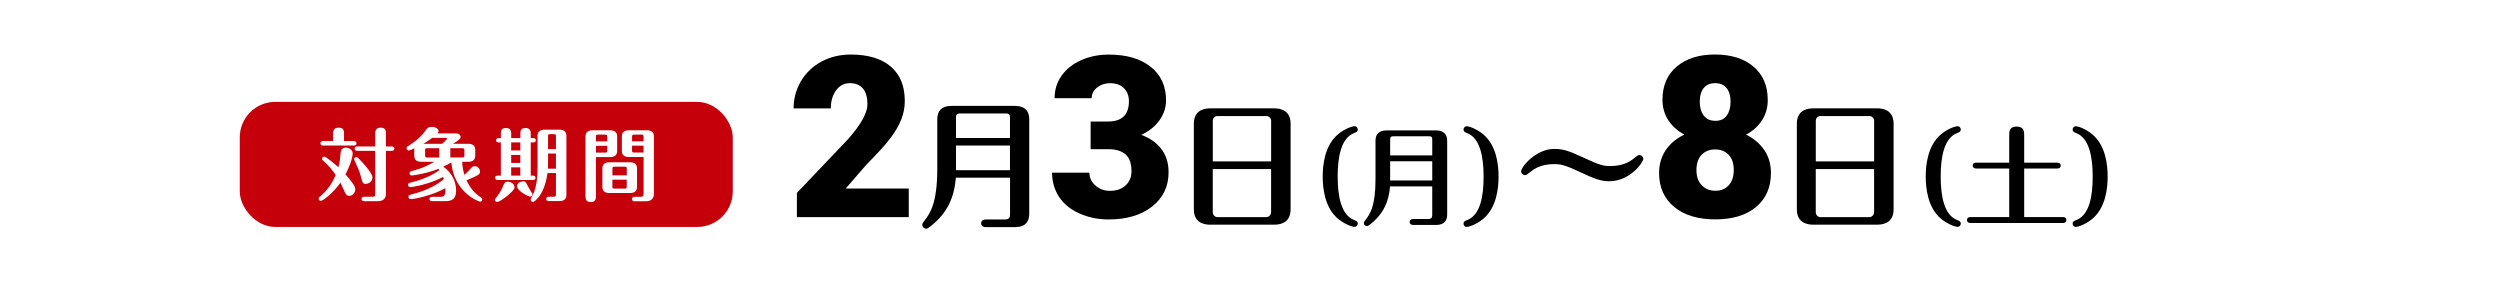 <?xml version="1.0" encoding="UTF-8"?>
<svg id="_レイヤー_2" data-name="レイヤー 2" xmlns="http://www.w3.org/2000/svg" viewBox="0 0 704.94 82.4">
  <defs>
    <style>
      .cls-1, .cls-2, .cls-3 {
        stroke-width: 0px;
      }

      .cls-2 {
        fill: #c6000b;
      }

      .cls-3 {
        fill: #fff;
      }
    </style>
  </defs>
  <g id="design">
    <rect class="cls-3" width="704.94" height="82.4"/>
    <g>
      <path class="cls-1" d="m256.24,61.23h-31.54v-6.83l14.53-15.27c3.58-4.08,5.37-7.32,5.37-9.72,0-1.95-.42-3.43-1.27-4.44-.85-1.01-2.08-1.52-3.69-1.52s-2.89.68-3.88,2.03-1.49,3.05-1.49,5.08h-10.49c0-2.77.69-5.33,2.08-7.68,1.39-2.35,3.31-4.19,5.77-5.51,2.46-1.32,5.22-1.99,8.26-1.99,4.88,0,8.65,1.13,11.28,3.38,2.64,2.26,3.96,5.5,3.96,9.72,0,1.78-.33,3.51-.99,5.2-.66,1.69-1.69,3.46-3.09,5.31-1.4,1.85-3.65,4.33-6.75,7.44l-5.84,6.74h17.79v8.07Z"/>
      <path class="cls-1" d="m269.53,50.11c-.42,5.33-2.28,9.97-7.26,13.79-.39.31-.73.58-1.16.58s-1.04-.39-1.04-1.08c0-.39.19-.66.39-.89,1.78-2.32,3.83-4.98,3.83-15.07v-13.87c0-2.05,1-3.71,4.02-3.71h17.89c2.94,0,4.02,1.62,4.02,3.71v26.77c0,2.05-1,3.71-4.02,3.71h-8.23c-.42,0-1.31-.12-1.31-1.08s.93-1.08,1.31-1.08h5.33c1.24,0,1.51-.54,1.51-1.51v-10.28h-15.26Zm15.26-11.2v-5.8c0-.73-.23-1.12-1.12-1.12h-12.98c-.89,0-1.12.43-1.12,1.12v5.8h15.22Zm0,9.08v-6.95h-15.22v6.95h15.22Z"/>
      <path class="cls-1" d="m307.52,34.26h4.94c3.91,0,5.87-1.91,5.87-5.74,0-1.49-.47-2.71-1.4-3.65-.93-.94-2.25-1.41-3.94-1.41-1.39,0-2.59.4-3.62,1.21s-1.54,1.81-1.54,3.01h-10.46c0-2.38.66-4.5,1.99-6.36,1.32-1.86,3.16-3.32,5.51-4.36,2.35-1.04,4.93-1.57,7.75-1.57,5.03,0,8.98,1.15,11.86,3.45,2.88,2.3,4.32,5.45,4.32,9.47,0,1.95-.6,3.78-1.79,5.51-1.19,1.73-2.92,3.13-5.2,4.21,2.4.87,4.28,2.19,5.65,3.96s2.05,3.96,2.05,6.57c0,4.04-1.55,7.26-4.66,9.69-3.1,2.42-7.18,3.63-12.23,3.63-2.96,0-5.71-.56-8.24-1.69-2.54-1.13-4.46-2.69-5.76-4.69-1.3-2-1.96-4.27-1.96-6.81h10.52c0,1.39.56,2.59,1.68,3.6,1.12,1.01,2.49,1.52,4.13,1.52,1.84,0,3.31-.51,4.41-1.54s1.65-2.33,1.65-3.93c0-2.28-.57-3.89-1.71-4.84-1.14-.95-2.71-1.43-4.72-1.43h-5.09v-7.79Z"/>
      <path class="cls-1" d="m363.92,59.03c0,3.13-1.97,4.33-4.64,4.33h-18c-1.7,0-4.64-.5-4.64-4.33v-24.15c0-3.13,1.97-4.33,4.64-4.33h18c1.7,0,4.64.5,4.64,4.33v24.15Zm-5.49-13.52v-11.4c0-.85-.62-1.39-1.39-1.39h-13.71c-.77,0-1.35.54-1.35,1.39v11.4h16.46Zm-16.46,2.16v12.13c0,.93.7,1.43,1.35,1.43h13.71c.7,0,1.39-.54,1.39-1.43v-12.13h-16.46Z"/>
      <path class="cls-1" d="m377.31,37.85c1.84-1.54,3.95-2.26,4.67-2.26.51,0,.87.42.87.93,0,.6-.39.75-1.08,1.02-3.59,1.45-4.58,6.6-4.58,12.24s1.02,10.82,4.58,12.24c.69.27,1.08.42,1.08,1.02,0,.51-.39.93-.87.93-.75,0-2.83-.75-4.67-2.26-3.83-3.19-4.34-8.77-4.34-11.93s.51-8.74,4.34-11.93Z"/>
      <path class="cls-1" d="m391.96,52.55c-.33,4.16-1.78,7.77-5.67,10.76-.3.24-.57.45-.9.45s-.81-.3-.81-.84c0-.3.15-.51.3-.69,1.39-1.81,2.98-3.89,2.98-11.75v-10.82c0-1.6.78-2.89,3.13-2.89h13.95c2.29,0,3.13,1.27,3.13,2.89v20.88c0,1.6-.78,2.89-3.13,2.89h-6.42c-.33,0-1.02-.09-1.02-.84s.72-.84,1.02-.84h4.16c.96,0,1.18-.42,1.18-1.18v-8.02h-11.9Zm11.9-8.74v-4.52c0-.57-.18-.87-.87-.87h-10.13c-.69,0-.87.33-.87.87v4.52h11.87Zm0,7.08v-5.42h-11.87v5.42h11.87Z"/>
      <path class="cls-1" d="m418.22,61.72c-1.84,1.54-3.95,2.26-4.67,2.26-.54,0-.87-.45-.87-.93,0-.6.39-.75,1.08-1.02,3.65-1.45,4.58-6.66,4.58-12.24s-.99-10.79-4.58-12.24c-.69-.27-1.08-.42-1.08-1.02,0-.48.36-.93.87-.93.75,0,2.83.75,4.67,2.26,3.83,3.19,4.34,8.77,4.34,11.93s-.51,8.74-4.34,11.93Z"/>
      <path class="cls-1" d="m446.37,44.39c5.02,2.36,5.99,2.43,7.73,2.43,3.25,0,5.25-1.08,6.38-1.97,1.24-1,1.39-1.12,1.78-1.12.66,0,1.12.54,1.12,1.04,0,.97-3.67,6.34-9.66,6.34-2.2,0-4.1-.66-7.84-2.43-4.98-2.36-6.03-2.4-7.69-2.4-2.28,0-4.56.54-6.37,1.97-1.28,1-1.39,1.12-1.78,1.12-.66,0-1.12-.54-1.12-1.04,0-1.35,4.29-6.34,9.27-6.34,2.51,0,4.02.46,8.19,2.4Z"/>
      <path class="cls-1" d="m498.47,28.11c0,2.19-.54,4.13-1.63,5.81-1.09,1.68-2.58,3.02-4.49,4.04,2.15,1.06,3.86,2.5,5.12,4.33,1.26,1.83,1.89,4,1.89,6.5,0,4.04-1.39,7.22-4.18,9.56-2.78,2.34-6.62,3.51-11.5,3.51s-8.77-1.17-11.61-3.52c-2.83-2.35-4.25-5.53-4.25-9.55,0-2.42.62-4.56,1.86-6.43,1.24-1.86,3-3.33,5.28-4.41-1.92-1.01-3.44-2.36-4.53-4.04-1.1-1.68-1.65-3.61-1.65-5.81,0-3.93,1.33-7.04,4-9.31,2.67-2.28,6.27-3.42,10.8-3.42s8.2,1.14,10.87,3.42c2.67,2.28,4,5.38,4,9.31Zm-9.59,19.84c0-1.86-.48-3.3-1.44-4.3-.96-1-2.23-1.51-3.8-1.51s-2.85.5-3.82,1.51c-.97,1-1.46,2.44-1.46,4.3s.49,3.22,1.47,4.27c.98,1.04,2.27,1.57,3.86,1.57s2.8-.52,3.76-1.55c.95-1.03,1.43-2.46,1.43-4.28Zm-5.28-24.49c-1.41,0-2.48.46-3.21,1.38-.74.92-1.1,2.2-1.1,3.83s.37,2.92,1.12,3.91c.75.99,1.84,1.49,3.29,1.49s2.5-.5,3.21-1.49c.71-.99,1.07-2.3,1.07-3.91s-.37-2.89-1.1-3.82c-.74-.93-1.83-1.4-3.28-1.4Z"/>
      <path class="cls-1" d="m533.95,59.03c0,3.13-1.97,4.33-4.64,4.33h-18c-1.7,0-4.64-.5-4.64-4.33v-24.15c0-3.13,1.97-4.33,4.64-4.33h18c1.7,0,4.64.5,4.64,4.33v24.15Zm-5.49-13.52v-11.4c0-.85-.62-1.39-1.39-1.39h-13.71c-.77,0-1.35.54-1.35,1.39v11.4h16.46Zm-16.46,2.16v12.13c0,.93.7,1.43,1.35,1.43h13.71c.7,0,1.39-.54,1.39-1.43v-12.13h-16.46Z"/>
      <path class="cls-1" d="m547.35,37.85c1.84-1.54,3.95-2.26,4.67-2.26.51,0,.87.42.87.93,0,.6-.39.75-1.08,1.02-3.59,1.45-4.58,6.6-4.58,12.24s1.02,10.82,4.58,12.24c.69.27,1.08.42,1.08,1.02,0,.51-.39.93-.87.93-.75,0-2.83-.75-4.67-2.26-3.83-3.19-4.34-8.77-4.34-11.93s.51-8.74,4.34-11.93Z"/>
      <path class="cls-1" d="m566.55,61.2v-13.68h-9.28c-.33,0-1.02-.09-1.02-.84s.66-.81,1.02-.81h9.28v-7.59c0-1.21,0-2.59,2.11-2.59s2.11,1.54,2.11,2.53v7.65h9.28c.33,0,1.02.06,1.02.84,0,.72-.66.81-1.02.81h-9.28v13.68h10.88c.33,0,1.02.09,1.02.84s-.66.84-1.02.84h-25.98c-.33,0-1.02-.09-1.02-.84s.66-.84,1.02-.84h10.88Z"/>
      <path class="cls-1" d="m589.97,61.72c-1.84,1.54-3.95,2.26-4.67,2.26-.54,0-.87-.45-.87-.93,0-.6.39-.75,1.08-1.02,3.65-1.45,4.58-6.66,4.58-12.24s-.99-10.79-4.58-12.24c-.69-.27-1.08-.42-1.08-1.02,0-.48.36-.93.87-.93.75,0,2.83.75,4.67,2.26,3.83,3.19,4.34,8.77,4.34,11.93s-.51,8.74-4.34,11.93Z"/>
    </g>
    <g>
      <rect class="cls-2" x="67.61" y="28.73" width="139.01" height="35.26" rx="10" ry="10"/>
      <g>
        <path class="cls-3" d="m99.84,52.31c.18.27.34.58.34,1.1,0,.92-.79,1.82-1.68,1.82-.74,0-1.01-.52-1.19-.87-.22-.45-1.14-2.44-1.32-2.85-2.33,3.29-5.07,5.13-5.51,5.13-.36,0-.63-.31-.63-.63,0-.27.16-.38.34-.54,2.4-2,3.72-4.3,4.48-6.14-1.01-1.46-2.17-2.82-3.52-3.99-.25-.22-.34-.31-.34-.56,0-.36.29-.61.63-.61.54,0,3.23,2.31,3.97,2.98.4-1.48.43-1.75.65-4.06.04-.45.2-1.46,1.46-1.46.72,0,1.93.49,1.93,1.68,0,.58-.36,2.65-2.04,5.85.81.87,1.66,1.95,2.44,3.14Zm-5.92-12.53v-1.86c0-.81,0-1.93,1.57-1.93s1.52,1.08,1.52,1.93v1.86h2.74c.25,0,.76.07.76.63s-.49.63-.76.63h-8.63c-.22,0-.76-.04-.76-.63s.52-.63.76-.63h2.8Zm9.24,12.06c-.88,0-.94-.34-1.41-2.11-.36-1.41-1.01-2.78-1.5-3.9-.16-.36-.4-.83-.4-.92,0-.34.27-.63.63-.63.31,0,.99.74,1.57,1.37,1.19,1.28,2.98,3.38,2.98,4.42,0,.92-.92,1.77-1.86,1.77Zm7.28-10.54c.27,0,.76.07.76.61s-.52.63-.76.63h-1.61v12.04c0,1.19-.58,2.15-2.33,2.15h-3.79c-.25,0-.76-.07-.76-.63s.54-.63.76-.63h2.42c.54,0,.67-.22.67-.65v-12.28h-5.02c-.25,0-.76-.04-.76-.63s.52-.61.76-.61h5.02v-3.38c0-.81,0-1.93,1.52-1.93s1.5,1.03,1.5,1.93v3.38h1.61Z"/>
        <path class="cls-3" d="m121.87,56.73c-.25,0-.76-.04-.76-.61s.54-.63.76-.63h2.53c1.3,0,1.23-1.41,1.19-2.44-3.52,2-8.54,3.09-9.75,3.09-.58,0-.67-.47-.67-.63,0-.47.43-.58.78-.67,4.77-1.17,7.62-2.98,9.21-4.33-.04-.16-.09-.25-.22-.61-3.86,2.08-8.72,2.87-9.24,2.87-.36,0-.63-.27-.63-.63,0-.49.38-.58.85-.69,1.37-.34,4.8-1.21,8-3.47-.07-.13-.11-.18-.29-.38-3.63,1.46-7.35,1.88-7.49,1.88-.58,0-.65-.47-.65-.61,0-.52.38-.6.94-.74.27-.07,3.16-.72,6.01-2.51h-3.65c-1.14,0-1.97-.47-1.97-1.7v-1.68c0-.18,0-.29.02-.4-.38.18-1.35.6-1.64.6s-.56-.29-.56-.65c0-.31.11-.4.74-.81,1.05-.67,3.07-1.97,4.59-4.15.45-.65.74-1.05,1.77-1.05,1.14,0,1.93.56,1.93,1.14,0,.31-.22.56-.34.7h5.31c1.01,0,1.25.69,1.25.99,0,.4-.25.72-2.11,1.93h4.26c1.14,0,1.97.47,1.97,1.7v1.68c0,1.32-.96,1.7-1.97,1.7h-1.7c.02.49.04,1.86.61,3.68.34-.27.74-.61,1.52-1.5.58-.67.83-.94,1.41-.94.83,0,1.48.74,1.48,1.55,0,.4-.18.7-.63.96-.92.54-2.31,1.1-3.18,1.46.94,2.02,2.13,3.56,3.94,4.75.29.2.49.34.49.67,0,.38-.34.6-.6.6-.58,0-7.44-2.82-8.11-11.05-.65.4-1.77.96-2.29,1.19,2.44,1.64,3.63,4.26,3.63,6.79,0,2.89-1.91,2.94-3.38,2.94h-3.38Zm2.8-16.18c.27-.25,1.37-1.23,1.37-1.39,0-.27-.27-.29-.38-.29h-3.79c-.07.04-1.05.81-2.51,1.68h5.31Zm-.81,3.86v-2.62h-3.43c-.47,0-.56.16-.56.58v1.46c0,.43.09.58.56.58h3.43Zm3.12-2.62v2.62h3.41c.47,0,.56-.16.56-.58v-1.46c0-.43-.11-.58-.56-.58h-3.41Z"/>
        <path class="cls-3" d="m140.2,56.95c-.4,0-.65-.29-.65-.63,0-.18.2-.4.65-.99,1.08-1.39,1.55-2.56,1.75-3.09.18-.45.43-1.03,1.23-1.03.52,0,1.91.4,1.91,1.66,0,.99-4.04,4.08-4.89,4.08Zm1.03-7.44v-9.35h-.58c-.25,0-.76-.04-.76-.6s.49-.63.76-.63h.58v-1.14c0-.74,0-1.7,1.46-1.7s1.46,1.1,1.46,1.7v1.14h2.58v-1.14c0-.72,0-1.7,1.46-1.7s1.46,1.12,1.46,1.7v1.14h.67c.27,0,.76.07.76.63s-.47.6-.74.6h-.69v9.35h.58c.27,0,.76.07.76.63s-.47.61-.76.61h-9.86c-.25,0-.76-.07-.76-.63s.49-.6.76-.6h.87Zm2.91-9.35v2.26h2.58v-2.26h-2.58Zm0,3.52v2.26h2.58v-2.26h-2.58Zm0,3.5v2.33h2.58v-2.33h-2.58Zm4.66,5.2c.36.69.65,1.23,1.01,1.77.22.34.34.47.34.65,0,.31-.29.63-.67.63-.65,0-3.7-1.68-3.7-2.94,0-.78.81-1.23,1.5-1.32.85-.13,1.03.22,1.52,1.21Zm5.58-3.56c-.65,4.66-2.31,6.54-2.71,7.02-.38.43-.99,1.08-1.39,1.08-.43,0-.65-.34-.65-.61,0-.25.56-1.19.65-1.39,1.3-2.8,1.3-6.48,1.3-7.69v-8.97c0-1.32.96-1.7,1.97-1.7h4.19c1.14,0,1.97.49,1.97,1.7v16.74c0,1.32-.96,1.7-1.97,1.7h-2.96c-.27,0-.76-.07-.76-.63s.52-.6.76-.6h1.37c.49,0,.61-.16.61-.61v-6.05h-2.38Zm2.38-1.26v-4.26h-2.22v2.56c0,.49,0,.92-.04,1.7h2.26Zm0-5.51v-3.65c0-.45-.11-.58-.61-.58h-1.03c-.49,0-.58.13-.58.58v3.65h2.22Z"/>
        <path class="cls-3" d="m168.04,55.05c0,.9,0,1.93-1.46,1.93s-1.48-1.01-1.48-1.93v-16.61c0-1.32.96-1.7,1.97-1.7h4.98c1.14,0,1.97.47,1.97,1.7v4.15c0,1.32-.96,1.7-1.97,1.7h-4.01v10.76Zm3.18-15.18v-1.3c0-.45-.11-.61-.61-.61h-2c-.49,0-.58.16-.58.61v1.3h3.18Zm-3.18,1.23v1.93h2.58c.49,0,.61-.13.61-.58v-1.34h-3.18Zm11.59,11.63c0,1.32-.99,1.7-1.97,1.7h-5.83c-1.14,0-1.97-.47-1.97-1.7v-5.27c0-1.34.99-1.7,1.97-1.7h5.83c1.14,0,1.97.47,1.97,1.7v5.27Zm-2.89-3.29v-1.84c0-.47-.11-.61-.6-.61h-2.87c-.49,0-.58.16-.58.61v1.84h4.06Zm-4.06,1.23v1.93c0,.45.09.58.58.58h2.87c.49,0,.6-.13.6-.58v-1.93h-4.06Zm4.64-6.39c-1.14,0-1.97-.49-1.97-1.7v-4.15c0-1.32.96-1.7,1.97-1.7h5.09c1.14,0,1.97.47,1.97,1.7v16.18c0,1.19-.58,2.15-2.33,2.15h-3.09c-.27,0-.76-.09-.76-.63s.52-.63.76-.63h1.64c.72,0,.88-.31.88-.87v-10.36h-4.15Zm4.15-4.42v-1.3c0-.45-.09-.61-.58-.61h-2.08c-.47,0-.58.16-.58.61v1.3h3.25Zm-3.25,1.23v1.34c0,.45.11.58.58.58h2.67v-1.93h-3.25Z"/>
      </g>
    </g>
  </g>
</svg>